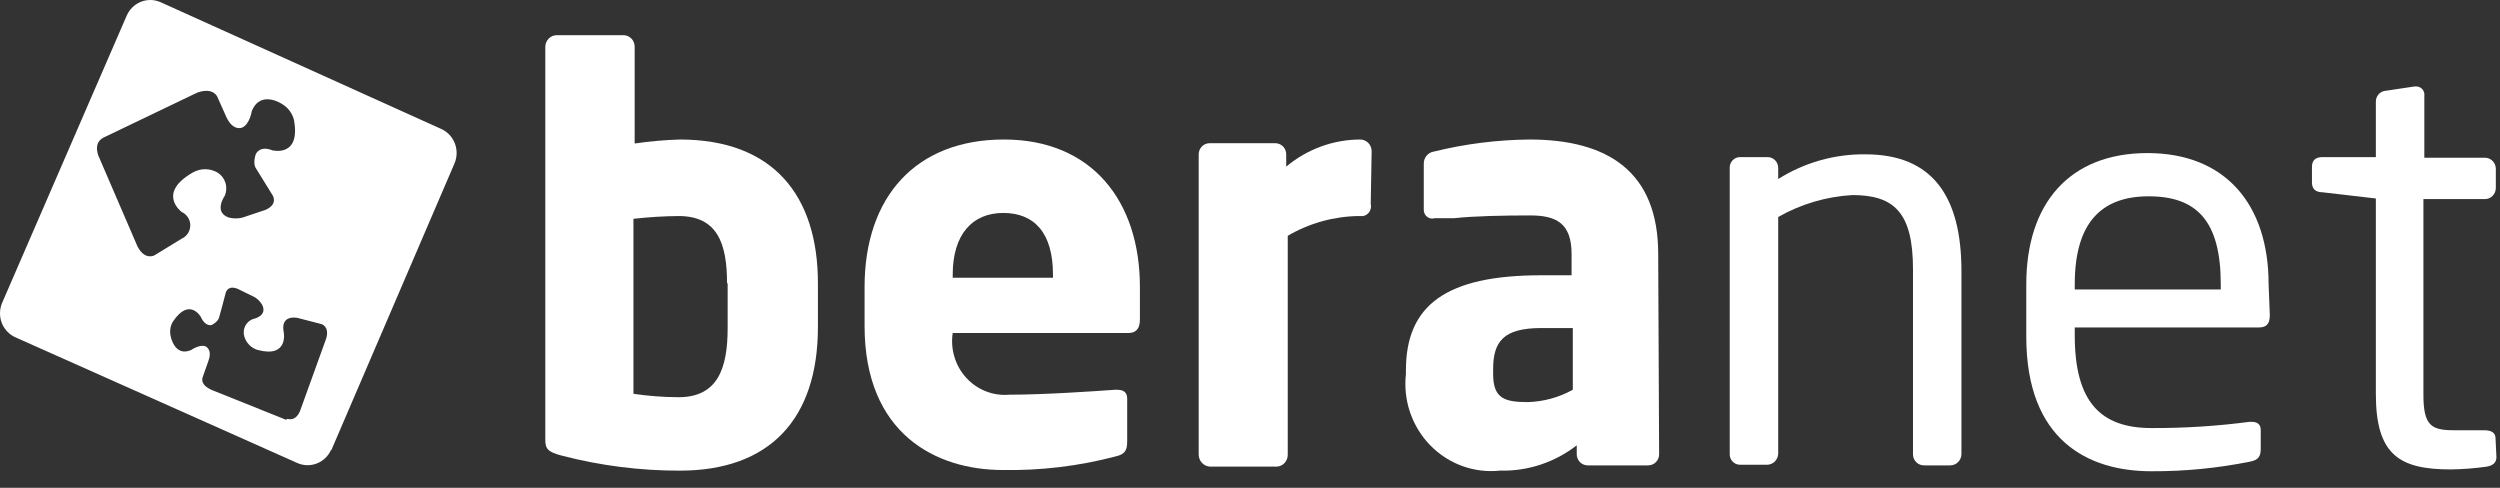 <svg width="82" height="16" viewBox="0 0 82 16" fill="none" xmlns="http://www.w3.org/2000/svg">
  <rect x="0" y="0" width="82" height="16" fill="#333333" stroke="none"/>
  <path fill-rule="evenodd" clip-rule="evenodd"
    d="M10.861 14.78L14.905 5.366C14.996 5.158 15.001 4.922 14.921 4.709C14.841 4.497 14.682 4.325 14.478 4.232L5.267 0.072C5.165 0.027 5.056 0.002 4.945 0C4.834 -0.002 4.724 0.018 4.62 0.06C4.517 0.101 4.422 0.163 4.343 0.241C4.263 0.32 4.199 0.414 4.154 0.517L0.071 9.931C0.026 10.035 0.002 10.147 0 10.26C-0.002 10.373 0.018 10.485 0.058 10.591C0.099 10.696 0.16 10.792 0.237 10.873C0.314 10.955 0.406 11.02 0.508 11.065L9.748 15.185C9.953 15.277 10.184 15.283 10.393 15.201C10.602 15.12 10.77 14.957 10.861 14.75V14.78ZM9.381 13.768L6.956 12.796C6.529 12.614 6.648 12.371 6.648 12.371L6.837 11.834C6.976 11.45 6.738 11.359 6.738 11.359C6.539 11.288 6.271 11.48 6.271 11.48C5.734 11.713 5.605 11.055 5.605 11.055C5.582 10.973 5.575 10.886 5.585 10.801C5.595 10.716 5.622 10.633 5.665 10.559C6.211 9.729 6.589 10.397 6.589 10.397C6.738 10.731 6.946 10.66 6.946 10.66C7.165 10.539 7.185 10.417 7.185 10.417C7.235 10.245 7.334 9.871 7.403 9.607C7.403 9.607 7.463 9.334 7.801 9.476L8.357 9.749C8.455 9.81 8.536 9.893 8.596 9.992C8.795 10.377 8.288 10.468 8.288 10.468C8.182 10.509 8.095 10.589 8.043 10.692C7.992 10.794 7.98 10.913 8.01 11.025C8.04 11.133 8.096 11.232 8.175 11.312C8.253 11.392 8.35 11.45 8.457 11.48C9.45 11.743 9.311 10.923 9.311 10.923C9.172 10.296 9.758 10.427 9.758 10.427L10.543 10.63C10.543 10.63 10.812 10.701 10.702 11.095L9.858 13.434C9.858 13.434 9.748 13.829 9.43 13.738L9.381 13.768ZM7.135 3.19L7.433 3.858C7.662 4.324 7.95 4.182 7.95 4.182C8.198 4.06 8.258 3.645 8.258 3.645C8.546 2.937 9.252 3.412 9.252 3.412C9.441 3.523 9.58 3.705 9.639 3.919C9.878 5.174 8.934 4.931 8.934 4.931C8.506 4.759 8.387 5.062 8.387 5.062C8.288 5.376 8.387 5.508 8.387 5.508L8.944 6.409C8.944 6.409 9.132 6.702 8.705 6.885L7.95 7.138C7.806 7.173 7.656 7.173 7.513 7.138C6.986 6.965 7.374 6.419 7.374 6.419C7.43 6.284 7.438 6.133 7.394 5.994C7.35 5.854 7.258 5.736 7.135 5.66C7.011 5.588 6.871 5.55 6.728 5.55C6.585 5.55 6.445 5.588 6.32 5.66C5.128 6.348 5.963 6.955 5.963 6.955C6.046 6.993 6.116 7.054 6.165 7.131C6.215 7.208 6.241 7.298 6.241 7.391C6.241 7.483 6.215 7.573 6.165 7.65C6.116 7.728 6.046 7.789 5.963 7.826L5.069 8.373C5.069 8.373 4.761 8.555 4.512 8.089L3.26 5.184C3.26 5.184 3.012 4.718 3.389 4.516L6.469 3.038C7.016 2.846 7.135 3.19 7.135 3.19Z"
    fill="white" />
  <path fill-rule="evenodd" clip-rule="evenodd"
    d="M23.847 9.293C23.847 7.997 23.539 7.086 22.258 7.086C21.763 7.091 21.269 7.121 20.777 7.177V12.917C21.267 12.989 21.762 13.026 22.258 13.028C23.539 13.028 23.867 12.087 23.867 10.761V9.293H23.847ZM26.828 10.72C26.828 13.757 25.238 15.437 22.297 15.437C21.001 15.439 19.709 15.276 18.452 14.951C17.965 14.83 17.886 14.719 17.886 14.425V1.529C17.888 1.429 17.929 1.333 18 1.263C18.07 1.193 18.165 1.154 18.263 1.154H20.459C20.555 1.157 20.646 1.198 20.713 1.268C20.779 1.337 20.817 1.431 20.817 1.529V4.707C21.308 4.635 21.802 4.591 22.297 4.576C25.348 4.576 26.828 6.398 26.828 9.293V10.72Z"
    fill="white" />
  <path fill-rule="evenodd" clip-rule="evenodd"
    d="M34.538 9.009C34.538 7.632 33.922 6.985 32.908 6.985C31.895 6.985 31.249 7.683 31.249 9.009V9.11H34.538V9.009ZM37.389 10.487C37.389 10.78 37.26 10.922 37.012 10.922H31.249C31.209 11.186 31.228 11.455 31.306 11.71C31.383 11.966 31.516 12.2 31.695 12.395C31.874 12.589 32.094 12.741 32.339 12.836C32.583 12.932 32.846 12.969 33.107 12.946C34.25 12.946 35.859 12.835 36.574 12.784H36.634C36.862 12.784 36.972 12.875 36.972 13.078V14.475C36.972 14.768 36.902 14.9 36.594 14.97C35.384 15.289 34.138 15.438 32.889 15.416C30.703 15.416 28.358 14.232 28.358 10.689V9.414C28.358 6.458 30.037 4.576 32.928 4.576C35.819 4.576 37.389 6.6 37.389 9.414V10.487Z"
    fill="white" />
  <path fill-rule="evenodd" clip-rule="evenodd"
    d="M44.96 6.691C44.971 6.734 44.972 6.778 44.965 6.821C44.958 6.864 44.942 6.906 44.919 6.943C44.896 6.98 44.866 7.011 44.83 7.036C44.794 7.061 44.754 7.077 44.712 7.086H44.573C43.753 7.095 42.95 7.318 42.238 7.734V14.92C42.238 15.018 42.201 15.113 42.135 15.185C42.068 15.257 41.977 15.299 41.88 15.305H39.695C39.596 15.302 39.501 15.261 39.431 15.189C39.36 15.117 39.32 15.021 39.317 14.92V5.062C39.317 4.965 39.355 4.872 39.422 4.804C39.489 4.736 39.58 4.697 39.675 4.697H41.821C41.869 4.696 41.916 4.704 41.961 4.722C42.005 4.74 42.046 4.766 42.08 4.8C42.114 4.834 42.142 4.875 42.16 4.92C42.179 4.965 42.188 5.013 42.188 5.062V5.466C42.874 4.891 43.734 4.576 44.623 4.576C44.719 4.578 44.811 4.619 44.88 4.688C44.948 4.758 44.988 4.852 44.99 4.95L44.96 6.691Z"
    fill="white" />
  <path fill-rule="evenodd" clip-rule="evenodd"
    d="M51.548 10.76H50.554C49.313 10.76 48.975 11.205 48.975 12.106V12.268C48.975 13.058 49.333 13.189 50.108 13.189C50.625 13.175 51.133 13.037 51.588 12.784V10.76H51.548ZM54.419 14.9C54.419 14.996 54.382 15.089 54.315 15.157C54.247 15.226 54.157 15.264 54.062 15.264H52.075C51.98 15.264 51.889 15.226 51.822 15.157C51.755 15.089 51.717 14.996 51.717 14.9V14.606C50.996 15.167 50.11 15.46 49.203 15.436C48.785 15.481 48.362 15.43 47.966 15.287C47.569 15.143 47.21 14.911 46.913 14.607C46.617 14.303 46.391 13.935 46.252 13.53C46.114 13.125 46.067 12.694 46.114 12.268V12.147C46.114 9.991 47.455 9.029 50.554 9.029H51.548V8.331C51.548 7.319 51.041 7.066 50.187 7.066C49.333 7.066 48.329 7.086 47.693 7.157H47.147H47.057C47.014 7.17 46.968 7.172 46.924 7.164C46.879 7.155 46.838 7.135 46.803 7.106C46.767 7.077 46.739 7.04 46.722 6.998C46.704 6.955 46.696 6.909 46.7 6.863V5.375C46.697 5.277 46.729 5.181 46.792 5.106C46.854 5.031 46.942 4.983 47.038 4.97C48.063 4.718 49.113 4.586 50.167 4.576C52.76 4.576 54.389 5.649 54.389 8.331L54.419 14.9Z"
    fill="white" />
  <path fill-rule="evenodd" clip-rule="evenodd"
    d="M64.335 14.9C64.333 14.998 64.293 15.09 64.224 15.158C64.156 15.226 64.064 15.264 63.968 15.264H63.103C63.009 15.264 62.918 15.226 62.851 15.158C62.783 15.089 62.746 14.997 62.746 14.9V8.827C62.746 6.975 62.13 6.398 60.759 6.398C59.905 6.447 59.072 6.693 58.325 7.117V14.88C58.322 14.977 58.282 15.07 58.214 15.138C58.145 15.206 58.053 15.244 57.957 15.244H57.073C57.027 15.244 56.981 15.235 56.939 15.216C56.897 15.198 56.858 15.17 56.827 15.136C56.795 15.102 56.771 15.062 56.755 15.018C56.739 14.974 56.732 14.927 56.735 14.88V5.517C56.732 5.47 56.739 5.424 56.755 5.379C56.771 5.335 56.795 5.295 56.827 5.261C56.858 5.227 56.897 5.199 56.939 5.181C56.981 5.162 57.027 5.153 57.073 5.153H57.977C58.023 5.153 58.07 5.162 58.112 5.181C58.155 5.199 58.194 5.226 58.227 5.26C58.259 5.294 58.284 5.334 58.301 5.379C58.318 5.423 58.326 5.47 58.325 5.517V5.872C59.184 5.331 60.176 5.05 61.186 5.062C63.382 5.062 64.335 6.438 64.335 8.888V14.9Z"
    fill="white" />
  <path fill-rule="evenodd" clip-rule="evenodd"
    d="M72.841 9.323C72.841 7.248 72.056 6.439 70.476 6.439C68.896 6.439 68.052 7.339 68.052 9.323V9.495H72.841V9.323ZM74.45 10.335C74.45 10.619 74.341 10.74 74.102 10.74H68.052V11.003C68.052 13.19 68.906 14.04 70.566 14.04C71.638 14.045 72.71 13.977 73.775 13.837H73.864C74.013 13.837 74.152 13.898 74.152 14.101V14.718C74.152 14.961 74.082 15.092 73.794 15.143C72.731 15.357 71.649 15.462 70.566 15.457C68.489 15.457 66.462 14.445 66.462 11.044V9.323C66.462 6.681 67.873 5.021 70.436 5.021C73 5.021 74.41 6.712 74.41 9.323L74.45 10.335Z"
    fill="white" />
  <path fill-rule="evenodd" clip-rule="evenodd"
    d="M81.883 14.992C81.883 15.164 81.784 15.266 81.565 15.306C81.176 15.36 80.785 15.391 80.392 15.397C78.723 15.397 77.928 14.942 77.928 12.927V6.51L76.18 6.307C75.941 6.307 75.832 6.186 75.832 5.983V5.477C75.832 5.264 75.941 5.153 76.18 5.153H77.928V3.351C77.926 3.305 77.932 3.258 77.947 3.214C77.962 3.17 77.986 3.129 78.016 3.095C78.046 3.06 78.083 3.031 78.125 3.011C78.166 2.991 78.211 2.979 78.256 2.977L79.2 2.835H79.25C79.289 2.835 79.327 2.843 79.363 2.859C79.398 2.875 79.43 2.899 79.455 2.929C79.481 2.959 79.499 2.994 79.51 3.032C79.521 3.07 79.524 3.11 79.518 3.149V5.173H81.505C81.6 5.173 81.691 5.212 81.758 5.28C81.825 5.348 81.863 5.441 81.863 5.538V6.165C81.863 6.262 81.825 6.355 81.758 6.423C81.691 6.491 81.6 6.53 81.505 6.53H79.488V12.947C79.488 13.96 79.747 14.112 80.482 14.112H81.475C81.734 14.112 81.853 14.203 81.853 14.375L81.883 14.992Z"
    fill="white" />
</svg>